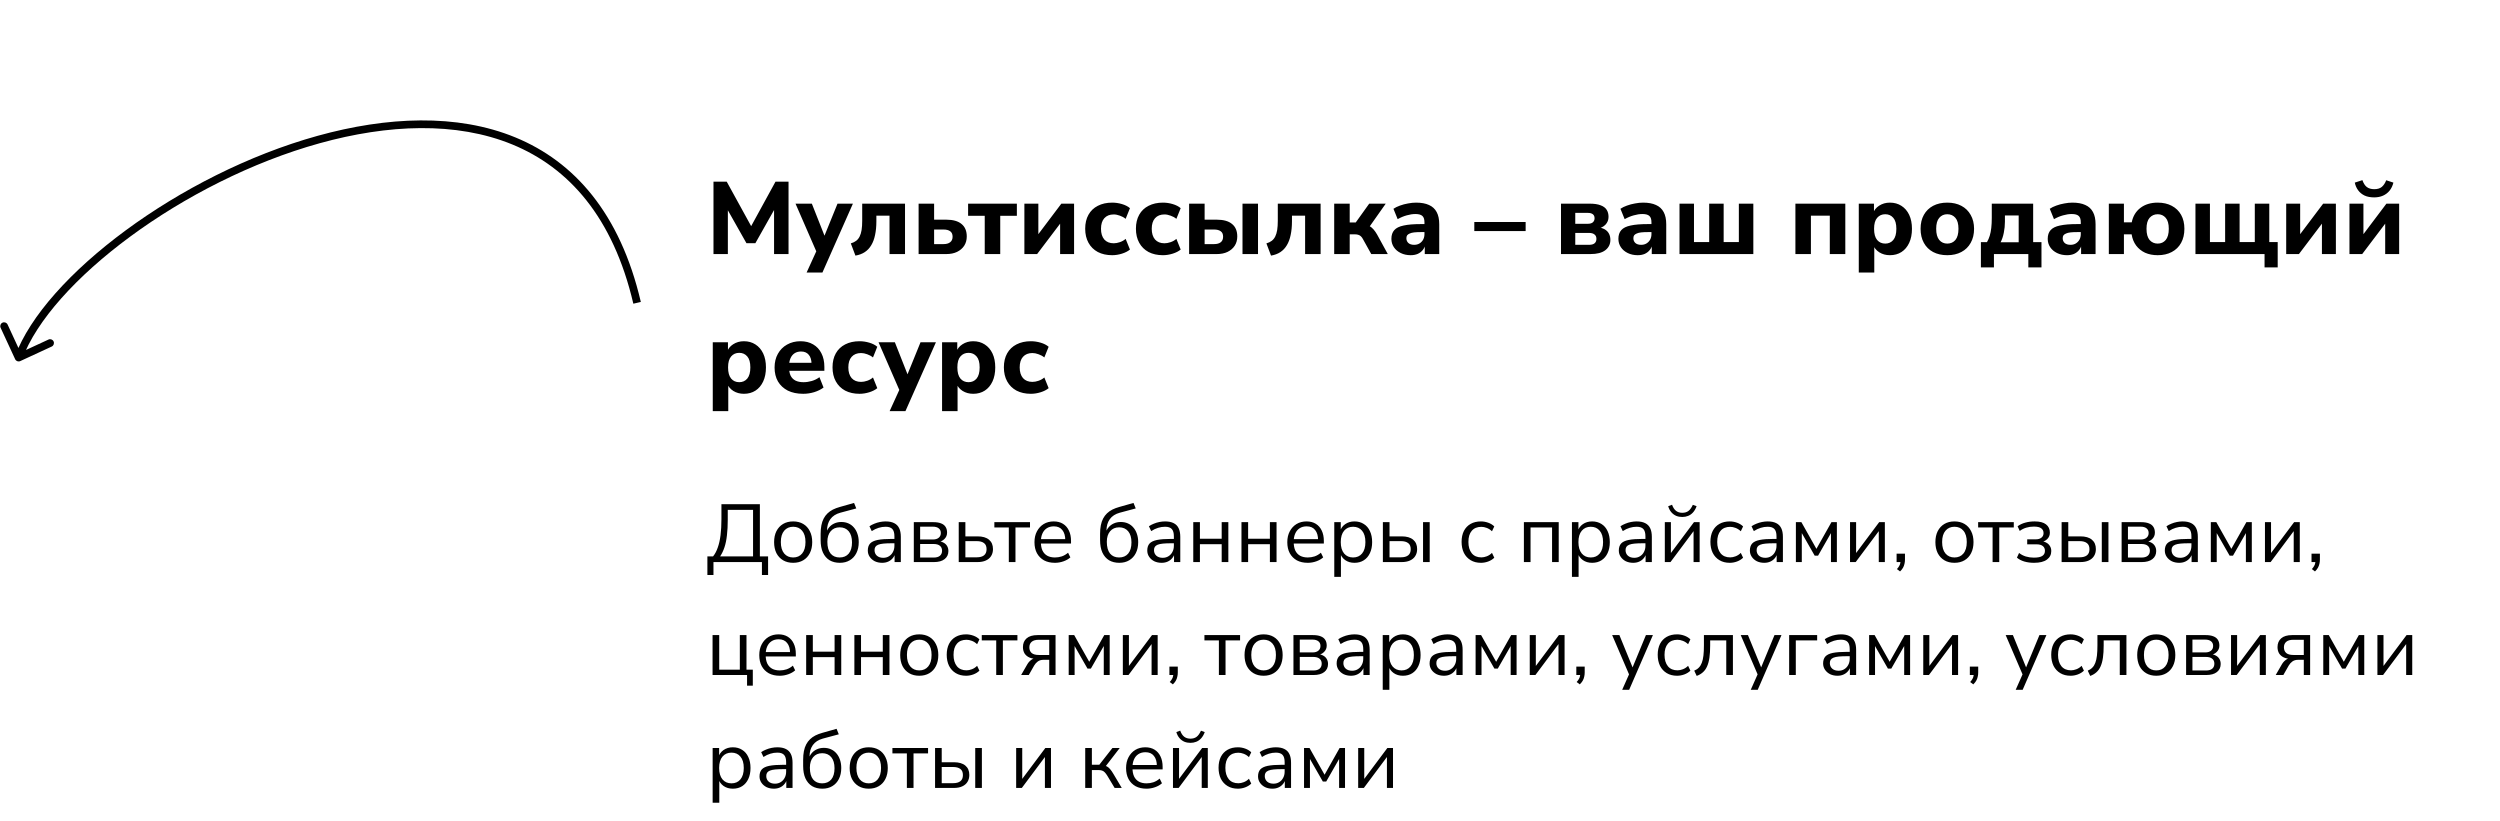 <?xml version="1.0" encoding="UTF-8"?> <svg xmlns="http://www.w3.org/2000/svg" width="487" height="160" viewBox="0 0 487 160" fill="none"><path d="M138.987 49.492V35.392H141.567L146.667 44.672H145.987L151.067 35.392H153.607V49.492H150.787V40.132H151.227L147.147 47.372H145.407L141.307 40.112H141.787V49.492H138.987ZM157.127 53.092L159.287 48.352V49.592L154.967 39.672H158.147L160.927 46.712H160.287L163.147 39.672H166.147L160.207 53.092H157.127ZM166.638 49.792L165.738 47.412C166.151 47.292 166.498 47.126 166.778 46.912C167.058 46.699 167.285 46.419 167.458 46.072C167.631 45.725 167.758 45.306 167.838 44.812C167.918 44.306 167.958 43.706 167.958 43.012V39.672H176.298V49.492H173.278V42.012H170.718V43.112C170.718 44.112 170.631 45.005 170.458 45.792C170.298 46.566 170.051 47.225 169.718 47.772C169.398 48.319 168.978 48.766 168.458 49.112C167.951 49.446 167.345 49.672 166.638 49.792ZM178.945 49.492V39.672H181.965V42.792H184.325C185.645 42.792 186.638 43.072 187.305 43.632C187.985 44.179 188.325 44.992 188.325 46.072C188.325 46.752 188.158 47.352 187.825 47.872C187.492 48.379 187.025 48.779 186.425 49.072C185.838 49.352 185.138 49.492 184.325 49.492H178.945ZM181.965 47.552H183.805C184.352 47.552 184.778 47.432 185.085 47.192C185.405 46.952 185.565 46.592 185.565 46.112C185.565 45.632 185.412 45.279 185.105 45.052C184.798 44.825 184.365 44.712 183.805 44.712H181.965V47.552ZM191.826 49.492V42.032H188.586V39.672H198.086V42.032H194.846V49.492H191.826ZM199.55 49.492V39.672H202.27V46.332H201.73L206.75 39.672H209.23V49.492H206.51V42.832H207.07L202.03 49.492H199.55ZM216.655 49.712C215.588 49.712 214.655 49.505 213.855 49.092C213.068 48.666 212.461 48.066 212.035 47.292C211.608 46.519 211.395 45.605 211.395 44.552C211.395 43.499 211.608 42.592 212.035 41.832C212.461 41.072 213.068 40.492 213.855 40.092C214.655 39.679 215.588 39.472 216.655 39.472C217.295 39.472 217.928 39.566 218.555 39.752C219.195 39.939 219.715 40.206 220.115 40.552L219.275 42.632C218.955 42.365 218.581 42.159 218.155 42.012C217.728 41.852 217.328 41.772 216.955 41.772C216.168 41.772 215.555 42.019 215.115 42.512C214.688 42.992 214.475 43.679 214.475 44.572C214.475 45.452 214.688 46.145 215.115 46.652C215.555 47.145 216.168 47.392 216.955 47.392C217.328 47.392 217.728 47.319 218.155 47.172C218.581 47.026 218.955 46.812 219.275 46.532L220.115 48.612C219.715 48.946 219.195 49.212 218.555 49.412C217.915 49.612 217.281 49.712 216.655 49.712ZM226.538 49.712C225.471 49.712 224.538 49.505 223.738 49.092C222.951 48.666 222.344 48.066 221.918 47.292C221.491 46.519 221.278 45.605 221.278 44.552C221.278 43.499 221.491 42.592 221.918 41.832C222.344 41.072 222.951 40.492 223.738 40.092C224.538 39.679 225.471 39.472 226.538 39.472C227.178 39.472 227.811 39.566 228.438 39.752C229.078 39.939 229.598 40.206 229.998 40.552L229.158 42.632C228.838 42.365 228.464 42.159 228.038 42.012C227.611 41.852 227.211 41.772 226.838 41.772C226.051 41.772 225.438 42.019 224.998 42.512C224.571 42.992 224.358 43.679 224.358 44.572C224.358 45.452 224.571 46.145 224.998 46.652C225.438 47.145 226.051 47.392 226.838 47.392C227.211 47.392 227.611 47.319 228.038 47.172C228.464 47.026 228.838 46.812 229.158 46.532L229.998 48.612C229.598 48.946 229.078 49.212 228.438 49.412C227.798 49.612 227.164 49.712 226.538 49.712ZM231.64 49.492V39.672H234.66V42.792H237.02C238.34 42.792 239.334 43.072 240 43.632C240.68 44.179 241.02 44.992 241.02 46.072C241.02 46.752 240.854 47.352 240.52 47.872C240.187 48.379 239.72 48.779 239.12 49.072C238.534 49.352 237.834 49.492 237.02 49.492H231.64ZM234.66 47.552H236.5C237.06 47.552 237.494 47.432 237.8 47.192C238.107 46.952 238.26 46.592 238.26 46.112C238.26 45.619 238.107 45.266 237.8 45.052C237.494 44.825 237.06 44.712 236.5 44.712H234.66V47.552ZM242.04 49.492V39.672H245.06V49.492H242.04ZM247.595 49.792L246.695 47.412C247.108 47.292 247.455 47.126 247.735 46.912C248.015 46.699 248.242 46.419 248.415 46.072C248.588 45.725 248.715 45.306 248.795 44.812C248.875 44.306 248.915 43.706 248.915 43.012V39.672H257.255V49.492H254.235V42.012H251.675V43.112C251.675 44.112 251.588 45.005 251.415 45.792C251.255 46.566 251.008 47.225 250.675 47.772C250.355 48.319 249.935 48.766 249.415 49.112C248.908 49.446 248.302 49.672 247.595 49.792ZM259.902 49.492V39.672H262.922V43.332H264.102L266.722 39.672H269.942L266.402 44.692L265.802 43.712C266.162 43.752 266.489 43.859 266.782 44.032C267.075 44.206 267.342 44.432 267.582 44.712C267.822 44.992 268.049 45.319 268.262 45.692L270.342 49.492H267.122L265.542 46.652C265.409 46.386 265.269 46.185 265.122 46.052C264.975 45.906 264.809 45.806 264.622 45.752C264.449 45.685 264.242 45.652 264.002 45.652H262.922V49.492H259.902ZM274.804 49.712C274.084 49.712 273.437 49.572 272.864 49.292C272.291 49.012 271.844 48.632 271.524 48.152C271.204 47.672 271.044 47.132 271.044 46.532C271.044 45.812 271.231 45.245 271.604 44.832C271.977 44.406 272.584 44.105 273.424 43.932C274.264 43.745 275.377 43.652 276.764 43.652H277.824V45.212H276.784C276.264 45.212 275.824 45.232 275.464 45.272C275.117 45.312 274.831 45.386 274.604 45.492C274.377 45.586 274.211 45.706 274.104 45.852C274.011 45.999 273.964 46.185 273.964 46.412C273.964 46.785 274.091 47.092 274.344 47.332C274.611 47.572 274.991 47.692 275.484 47.692C275.871 47.692 276.211 47.605 276.504 47.432C276.811 47.245 277.051 46.999 277.224 46.692C277.397 46.372 277.484 46.012 277.484 45.612V43.312C277.484 42.725 277.351 42.312 277.084 42.072C276.817 41.819 276.364 41.692 275.724 41.692C275.191 41.692 274.624 41.779 274.024 41.952C273.437 42.112 272.851 42.359 272.264 42.692L271.444 40.672C271.791 40.432 272.211 40.225 272.704 40.052C273.211 39.865 273.737 39.725 274.284 39.632C274.831 39.526 275.351 39.472 275.844 39.472C276.871 39.472 277.711 39.626 278.364 39.932C279.031 40.225 279.531 40.685 279.864 41.312C280.197 41.925 280.364 42.719 280.364 43.692V49.492H277.544V47.512H277.684C277.604 47.965 277.431 48.359 277.164 48.692C276.911 49.012 276.584 49.266 276.184 49.452C275.784 49.626 275.324 49.712 274.804 49.712ZM287.195 45.012V43.252H297.195V45.012H287.195ZM304.082 49.492V39.672H309.662C310.555 39.672 311.268 39.779 311.802 39.992C312.348 40.192 312.742 40.486 312.982 40.872C313.222 41.245 313.342 41.706 313.342 42.252C313.342 42.852 313.135 43.365 312.722 43.792C312.308 44.206 311.762 44.465 311.082 44.572V44.272C311.682 44.312 312.175 44.439 312.562 44.652C312.948 44.865 313.235 45.152 313.422 45.512C313.608 45.859 313.702 46.266 313.702 46.732C313.702 47.572 313.368 48.245 312.702 48.752C312.048 49.245 311.088 49.492 309.822 49.492H304.082ZM306.862 47.692H309.522C310.002 47.692 310.362 47.599 310.602 47.412C310.855 47.212 310.982 46.919 310.982 46.532C310.982 46.145 310.855 45.859 310.602 45.672C310.362 45.472 310.002 45.372 309.522 45.372H306.862V47.692ZM306.862 43.592H309.342C309.742 43.592 310.055 43.499 310.282 43.312C310.508 43.112 310.622 42.846 310.622 42.512C310.622 42.166 310.508 41.906 310.282 41.732C310.055 41.559 309.742 41.472 309.342 41.472H306.862V43.592ZM319.023 49.712C318.303 49.712 317.656 49.572 317.083 49.292C316.509 49.012 316.063 48.632 315.743 48.152C315.423 47.672 315.263 47.132 315.263 46.532C315.263 45.812 315.449 45.245 315.823 44.832C316.196 44.406 316.803 44.105 317.643 43.932C318.483 43.745 319.596 43.652 320.983 43.652H322.043V45.212H321.003C320.483 45.212 320.043 45.232 319.683 45.272C319.336 45.312 319.049 45.386 318.823 45.492C318.596 45.586 318.429 45.706 318.323 45.852C318.229 45.999 318.183 46.185 318.183 46.412C318.183 46.785 318.309 47.092 318.563 47.332C318.829 47.572 319.209 47.692 319.703 47.692C320.089 47.692 320.429 47.605 320.723 47.432C321.029 47.245 321.269 46.999 321.443 46.692C321.616 46.372 321.703 46.012 321.703 45.612V43.312C321.703 42.725 321.569 42.312 321.303 42.072C321.036 41.819 320.583 41.692 319.943 41.692C319.409 41.692 318.843 41.779 318.243 41.952C317.656 42.112 317.069 42.359 316.483 42.692L315.663 40.672C316.009 40.432 316.429 40.225 316.923 40.052C317.429 39.865 317.956 39.725 318.503 39.632C319.049 39.526 319.569 39.472 320.063 39.472C321.089 39.472 321.929 39.626 322.583 39.932C323.249 40.225 323.749 40.685 324.083 41.312C324.416 41.925 324.583 42.719 324.583 43.692V49.492H321.763V47.512H321.903C321.823 47.965 321.649 48.359 321.383 48.692C321.129 49.012 320.803 49.266 320.403 49.452C320.003 49.626 319.543 49.712 319.023 49.712ZM327.168 49.492V39.672H329.988V47.152H332.948V39.672H335.768V47.152H338.728V39.672H341.548V49.492H327.168ZM349.746 49.492V39.672H359.466V49.492H356.446V42.012H352.766V49.492H349.746ZM362.09 53.092V39.672H365.05V41.612H364.85C365.05 40.972 365.45 40.459 366.05 40.072C366.663 39.672 367.363 39.472 368.15 39.472C369.003 39.472 369.75 39.679 370.39 40.092C371.043 40.505 371.55 41.092 371.91 41.852C372.27 42.612 372.45 43.519 372.45 44.572C372.45 45.626 372.27 46.539 371.91 47.312C371.55 48.086 371.05 48.679 370.41 49.092C369.77 49.505 369.016 49.712 368.15 49.712C367.376 49.712 366.69 49.526 366.09 49.152C365.49 48.766 365.083 48.266 364.87 47.652H365.11V53.092H362.09ZM367.25 47.452C367.89 47.452 368.41 47.219 368.81 46.752C369.21 46.272 369.41 45.545 369.41 44.572C369.41 43.599 369.21 42.886 368.81 42.432C368.41 41.965 367.89 41.732 367.25 41.732C366.596 41.732 366.07 41.965 365.67 42.432C365.27 42.886 365.07 43.599 365.07 44.572C365.07 45.545 365.27 46.272 365.67 46.752C366.07 47.219 366.596 47.452 367.25 47.452ZM379.329 49.712C378.276 49.712 377.356 49.505 376.569 49.092C375.796 48.679 375.196 48.086 374.769 47.312C374.342 46.539 374.129 45.626 374.129 44.572C374.129 43.519 374.342 42.612 374.769 41.852C375.196 41.092 375.796 40.505 376.569 40.092C377.356 39.679 378.276 39.472 379.329 39.472C380.382 39.472 381.296 39.679 382.069 40.092C382.856 40.505 383.462 41.099 383.889 41.872C384.329 42.632 384.549 43.532 384.549 44.572C384.549 45.626 384.329 46.539 383.889 47.312C383.462 48.086 382.856 48.679 382.069 49.092C381.296 49.505 380.382 49.712 379.329 49.712ZM379.329 47.452C379.982 47.452 380.509 47.219 380.909 46.752C381.309 46.272 381.509 45.545 381.509 44.572C381.509 43.599 381.309 42.886 380.909 42.432C380.509 41.965 379.982 41.732 379.329 41.732C378.689 41.732 378.169 41.965 377.769 42.432C377.369 42.886 377.169 43.599 377.169 44.572C377.169 45.545 377.369 46.272 377.769 46.752C378.169 47.219 378.689 47.452 379.329 47.452ZM385.879 52.092V47.172H387.059C387.286 46.785 387.466 46.372 387.599 45.932C387.733 45.492 387.833 44.986 387.899 44.412C387.966 43.839 387.999 43.172 387.999 42.412V39.672H396.059V47.172H397.679V52.092H395.119V49.492H388.419V52.092H385.879ZM389.719 47.192H393.239V41.972H390.559V43.172C390.559 43.906 390.486 44.632 390.339 45.352C390.193 46.072 389.986 46.685 389.719 47.192ZM402.656 49.712C401.936 49.712 401.289 49.572 400.716 49.292C400.142 49.012 399.696 48.632 399.376 48.152C399.056 47.672 398.896 47.132 398.896 46.532C398.896 45.812 399.082 45.245 399.456 44.832C399.829 44.406 400.436 44.105 401.276 43.932C402.116 43.745 403.229 43.652 404.616 43.652H405.676V45.212H404.636C404.116 45.212 403.676 45.232 403.316 45.272C402.969 45.312 402.682 45.386 402.456 45.492C402.229 45.586 402.062 45.706 401.956 45.852C401.862 45.999 401.816 46.185 401.816 46.412C401.816 46.785 401.942 47.092 402.196 47.332C402.462 47.572 402.842 47.692 403.336 47.692C403.722 47.692 404.062 47.605 404.356 47.432C404.662 47.245 404.902 46.999 405.076 46.692C405.249 46.372 405.336 46.012 405.336 45.612V43.312C405.336 42.725 405.202 42.312 404.936 42.072C404.669 41.819 404.216 41.692 403.576 41.692C403.042 41.692 402.476 41.779 401.876 41.952C401.289 42.112 400.702 42.359 400.116 42.692L399.296 40.672C399.642 40.432 400.062 40.225 400.556 40.052C401.062 39.865 401.589 39.725 402.136 39.632C402.682 39.526 403.202 39.472 403.696 39.472C404.722 39.472 405.562 39.626 406.216 39.932C406.882 40.225 407.382 40.685 407.716 41.312C408.049 41.925 408.216 42.719 408.216 43.692V49.492H405.396V47.512H405.536C405.456 47.965 405.282 48.359 405.016 48.692C404.762 49.012 404.436 49.266 404.036 49.452C403.636 49.626 403.176 49.712 402.656 49.712ZM420.32 49.712C419.4 49.712 418.58 49.552 417.86 49.232C417.154 48.899 416.574 48.432 416.12 47.832C415.667 47.219 415.374 46.492 415.24 45.652H413.74V49.492H410.8V39.672H413.74V43.312H415.26C415.5 42.112 416.067 41.172 416.96 40.492C417.854 39.812 418.974 39.472 420.32 39.472C421.374 39.472 422.287 39.679 423.06 40.092C423.847 40.505 424.454 41.092 424.88 41.852C425.307 42.612 425.52 43.519 425.52 44.572C425.52 45.626 425.307 46.539 424.88 47.312C424.454 48.086 423.847 48.679 423.06 49.092C422.287 49.505 421.374 49.712 420.32 49.712ZM420.32 47.452C420.96 47.452 421.48 47.219 421.88 46.752C422.28 46.272 422.48 45.545 422.48 44.572C422.48 43.599 422.28 42.886 421.88 42.432C421.48 41.965 420.96 41.732 420.32 41.732C419.68 41.732 419.154 41.965 418.74 42.432C418.34 42.886 418.14 43.599 418.14 44.572C418.14 45.545 418.34 46.272 418.74 46.752C419.154 47.219 419.68 47.452 420.32 47.452ZM441.135 52.092V49.492H427.675V39.672H430.495V47.152H433.455V39.672H436.275V47.152H439.235V39.672H442.055V47.152H443.695V52.092H441.135ZM445.351 49.492V39.672H448.071V46.332H447.531L452.551 39.672H455.031V49.492H452.311V42.832H452.871L447.831 49.492H445.351ZM457.675 49.492V39.672H460.395V46.332H459.855L464.875 39.672H467.355V49.492H464.635V42.832H465.195L460.155 49.492H457.675ZM462.495 38.452C461.762 38.452 461.135 38.332 460.615 38.092C460.095 37.839 459.675 37.492 459.355 37.052C459.035 36.612 458.822 36.119 458.715 35.572L460.195 35.092C460.409 35.706 460.695 36.152 461.055 36.432C461.429 36.712 461.915 36.852 462.515 36.852C463.129 36.852 463.615 36.706 463.975 36.412C464.335 36.105 464.622 35.672 464.835 35.112L466.235 35.572C466.089 36.172 465.842 36.692 465.495 37.132C465.149 37.559 464.722 37.886 464.215 38.112C463.709 38.339 463.135 38.452 462.495 38.452ZM138.847 80.092V66.672H141.807V68.612H141.607C141.807 67.972 142.207 67.459 142.807 67.072C143.421 66.672 144.121 66.472 144.907 66.472C145.761 66.472 146.507 66.679 147.147 67.092C147.801 67.505 148.307 68.092 148.667 68.852C149.027 69.612 149.207 70.519 149.207 71.572C149.207 72.626 149.027 73.539 148.667 74.312C148.307 75.085 147.807 75.679 147.167 76.092C146.527 76.505 145.774 76.712 144.907 76.712C144.134 76.712 143.447 76.525 142.847 76.152C142.247 75.766 141.841 75.266 141.627 74.652H141.867V80.092H138.847ZM144.007 74.452C144.647 74.452 145.167 74.219 145.567 73.752C145.967 73.272 146.167 72.546 146.167 71.572C146.167 70.599 145.967 69.885 145.567 69.432C145.167 68.966 144.647 68.732 144.007 68.732C143.354 68.732 142.827 68.966 142.427 69.432C142.027 69.885 141.827 70.599 141.827 71.572C141.827 72.546 142.027 73.272 142.427 73.752C142.827 74.219 143.354 74.452 144.007 74.452ZM156.467 76.712C155.307 76.712 154.307 76.505 153.467 76.092C152.64 75.665 152 75.072 151.547 74.312C151.107 73.539 150.887 72.632 150.887 71.592C150.887 70.579 151.1 69.692 151.527 68.932C151.954 68.159 152.547 67.559 153.307 67.132C154.08 66.692 154.954 66.472 155.927 66.472C156.887 66.472 157.714 66.679 158.407 67.092C159.1 67.492 159.634 68.066 160.007 68.812C160.394 69.559 160.587 70.445 160.587 71.472V72.232H153.367V70.672H158.407L158.087 70.952C158.087 70.139 157.907 69.525 157.547 69.112C157.2 68.686 156.7 68.472 156.047 68.472C155.554 68.472 155.134 68.585 154.787 68.812C154.44 69.039 154.174 69.365 153.987 69.792C153.8 70.219 153.707 70.732 153.707 71.332V71.492C153.707 72.172 153.807 72.732 154.007 73.172C154.22 73.599 154.534 73.919 154.947 74.132C155.374 74.346 155.9 74.452 156.527 74.452C157.06 74.452 157.6 74.372 158.147 74.212C158.694 74.052 159.187 73.805 159.627 73.472L160.427 75.492C159.934 75.865 159.327 76.165 158.607 76.392C157.9 76.606 157.187 76.712 156.467 76.712ZM167.436 76.712C166.369 76.712 165.436 76.505 164.636 76.092C163.849 75.665 163.243 75.066 162.816 74.292C162.389 73.519 162.176 72.606 162.176 71.552C162.176 70.499 162.389 69.592 162.816 68.832C163.243 68.072 163.849 67.492 164.636 67.092C165.436 66.679 166.369 66.472 167.436 66.472C168.076 66.472 168.709 66.566 169.336 66.752C169.976 66.939 170.496 67.206 170.896 67.552L170.056 69.632C169.736 69.365 169.363 69.159 168.936 69.012C168.509 68.852 168.109 68.772 167.736 68.772C166.949 68.772 166.336 69.019 165.896 69.512C165.469 69.992 165.256 70.679 165.256 71.572C165.256 72.452 165.469 73.145 165.896 73.652C166.336 74.145 166.949 74.392 167.736 74.392C168.109 74.392 168.509 74.319 168.936 74.172C169.363 74.025 169.736 73.812 170.056 73.532L170.896 75.612C170.496 75.945 169.976 76.212 169.336 76.412C168.696 76.612 168.063 76.712 167.436 76.712ZM173.299 80.092L175.459 75.352V76.592L171.139 66.672H174.319L177.099 73.712H176.459L179.319 66.672H182.319L176.379 80.092H173.299ZM183.515 80.092V66.672H186.475V68.612H186.275C186.475 67.972 186.875 67.459 187.475 67.072C188.089 66.672 188.789 66.472 189.575 66.472C190.429 66.472 191.175 66.679 191.815 67.092C192.469 67.505 192.975 68.092 193.335 68.852C193.695 69.612 193.875 70.519 193.875 71.572C193.875 72.626 193.695 73.539 193.335 74.312C192.975 75.085 192.475 75.679 191.835 76.092C191.195 76.505 190.442 76.712 189.575 76.712C188.802 76.712 188.115 76.525 187.515 76.152C186.915 75.766 186.509 75.266 186.295 74.652H186.535V80.092H183.515ZM188.675 74.452C189.315 74.452 189.835 74.219 190.235 73.752C190.635 73.272 190.835 72.546 190.835 71.572C190.835 70.599 190.635 69.885 190.235 69.432C189.835 68.966 189.315 68.732 188.675 68.732C188.022 68.732 187.495 68.966 187.095 69.432C186.695 69.885 186.495 70.599 186.495 71.572C186.495 72.546 186.695 73.272 187.095 73.752C187.495 74.219 188.022 74.452 188.675 74.452ZM200.815 76.712C199.748 76.712 198.815 76.505 198.015 76.092C197.228 75.665 196.622 75.066 196.195 74.292C195.768 73.519 195.555 72.606 195.555 71.552C195.555 70.499 195.768 69.592 196.195 68.832C196.622 68.072 197.228 67.492 198.015 67.092C198.815 66.679 199.748 66.472 200.815 66.472C201.455 66.472 202.088 66.566 202.715 66.752C203.355 66.939 203.875 67.206 204.275 67.552L203.435 69.632C203.115 69.365 202.742 69.159 202.315 69.012C201.888 68.852 201.488 68.772 201.115 68.772C200.328 68.772 199.715 69.019 199.275 69.512C198.848 69.992 198.635 70.679 198.635 71.572C198.635 72.452 198.848 73.145 199.275 73.652C199.715 74.145 200.328 74.392 201.115 74.392C201.488 74.392 201.888 74.319 202.315 74.172C202.742 74.025 203.115 73.812 203.435 73.532L204.275 75.612C203.875 75.945 203.355 76.212 202.715 76.412C202.075 76.612 201.442 76.712 200.815 76.712Z" fill="black"></path><path d="M137.799 112.004V108.388H138.903C139.277 107.93 139.581 107.359 139.815 106.676C140.061 105.994 140.242 105.194 140.359 104.276C140.477 103.348 140.535 102.298 140.535 101.124V98.212H148.023V108.388H149.623V112.004H148.423V109.492H138.983V112.004H137.799ZM140.279 108.388H146.695V99.316H141.767V101.22C141.767 102.362 141.714 103.38 141.607 104.276C141.511 105.162 141.351 105.94 141.127 106.612C140.903 107.284 140.621 107.876 140.279 108.388ZM154.508 109.636C153.751 109.636 153.095 109.471 152.54 109.14C151.986 108.81 151.554 108.346 151.244 107.748C150.946 107.14 150.796 106.426 150.796 105.604C150.796 104.783 150.946 104.074 151.244 103.476C151.554 102.868 151.986 102.399 152.54 102.068C153.095 101.738 153.751 101.572 154.508 101.572C155.266 101.572 155.922 101.738 156.476 102.068C157.031 102.399 157.458 102.868 157.756 103.476C158.066 104.074 158.22 104.783 158.22 105.604C158.22 106.426 158.066 107.14 157.756 107.748C157.458 108.346 157.031 108.81 156.476 109.14C155.922 109.471 155.266 109.636 154.508 109.636ZM154.508 108.596C155.244 108.596 155.826 108.34 156.252 107.828C156.69 107.306 156.908 106.559 156.908 105.588C156.908 104.628 156.69 103.892 156.252 103.38C155.826 102.868 155.244 102.612 154.508 102.612C153.783 102.612 153.202 102.868 152.764 103.38C152.327 103.892 152.108 104.628 152.108 105.588C152.108 106.559 152.327 107.306 152.764 107.828C153.202 108.34 153.783 108.596 154.508 108.596ZM163.603 109.636C162.835 109.636 162.168 109.471 161.603 109.14C161.048 108.799 160.616 108.298 160.307 107.636C160.008 106.975 159.859 106.164 159.859 105.204V104.004C159.859 103.386 159.907 102.831 160.003 102.34C160.099 101.839 160.248 101.396 160.451 101.012C160.654 100.628 160.904 100.292 161.203 100.004C161.502 99.716 161.848 99.471 162.243 99.268C162.648 99.066 163.102 98.895 163.603 98.756L166.371 97.972L166.803 99.044L163.699 99.876C162.835 100.111 162.184 100.532 161.747 101.14C161.32 101.738 161.107 102.474 161.107 103.348V103.972H160.883C161.011 103.503 161.214 103.098 161.491 102.756C161.768 102.415 162.11 102.154 162.515 101.972C162.931 101.78 163.39 101.684 163.891 101.684C164.403 101.684 164.862 101.775 165.267 101.956C165.683 102.138 166.04 102.404 166.339 102.756C166.638 103.098 166.867 103.508 167.027 103.988C167.198 104.468 167.283 105.012 167.283 105.62C167.283 106.431 167.128 107.14 166.819 107.748C166.52 108.346 166.094 108.81 165.539 109.14C164.995 109.471 164.35 109.636 163.603 109.636ZM163.555 108.596C164.312 108.596 164.904 108.346 165.331 107.844C165.758 107.332 165.971 106.602 165.971 105.652C165.971 104.724 165.758 104.004 165.331 103.492C164.904 102.98 164.318 102.724 163.571 102.724C162.824 102.724 162.238 102.98 161.811 103.492C161.384 103.994 161.171 104.676 161.171 105.54C161.171 106.543 161.379 107.306 161.795 107.828C162.222 108.34 162.808 108.596 163.555 108.596ZM171.849 109.636C171.316 109.636 170.836 109.535 170.409 109.332C169.993 109.119 169.663 108.831 169.417 108.468C169.172 108.106 169.049 107.7 169.049 107.252C169.049 106.676 169.193 106.223 169.481 105.892C169.78 105.562 170.265 105.327 170.937 105.188C171.62 105.05 172.548 104.98 173.721 104.98H174.441V105.828H173.737C173.087 105.828 172.543 105.85 172.105 105.892C171.668 105.935 171.321 106.01 171.065 106.116C170.809 106.223 170.628 106.362 170.521 106.532C170.415 106.703 170.361 106.916 170.361 107.172C170.361 107.61 170.511 107.967 170.809 108.244C171.119 108.522 171.535 108.66 172.057 108.66C172.484 108.66 172.857 108.559 173.177 108.356C173.508 108.154 173.764 107.876 173.945 107.524C174.137 107.172 174.233 106.767 174.233 106.308V104.484C174.233 103.823 174.1 103.348 173.833 103.06C173.567 102.762 173.129 102.612 172.521 102.612C172.052 102.612 171.599 102.682 171.161 102.82C170.724 102.948 170.276 103.162 169.817 103.46L169.369 102.516C169.647 102.324 169.961 102.159 170.313 102.02C170.665 101.871 171.033 101.759 171.417 101.684C171.801 101.61 172.169 101.572 172.521 101.572C173.193 101.572 173.748 101.684 174.185 101.908C174.623 102.122 174.948 102.452 175.161 102.9C175.375 103.338 175.481 103.903 175.481 104.596V109.492H174.265V107.684H174.409C174.324 108.09 174.159 108.436 173.913 108.724C173.679 109.012 173.385 109.236 173.033 109.396C172.681 109.556 172.287 109.636 171.849 109.636ZM178.01 109.492V101.716H181.802C182.421 101.716 182.928 101.796 183.322 101.956C183.717 102.106 184.01 102.335 184.202 102.644C184.394 102.943 184.49 103.316 184.49 103.764C184.49 104.255 184.314 104.671 183.962 105.012C183.621 105.354 183.173 105.556 182.618 105.62V105.412C183.056 105.423 183.434 105.514 183.754 105.684C184.074 105.844 184.32 106.068 184.49 106.356C184.661 106.644 184.746 106.975 184.746 107.348C184.746 108.01 184.501 108.532 184.01 108.916C183.52 109.3 182.826 109.492 181.93 109.492H178.01ZM179.242 108.612H181.882C182.405 108.612 182.805 108.5 183.082 108.276C183.37 108.042 183.514 107.711 183.514 107.284C183.514 106.858 183.37 106.532 183.082 106.308C182.805 106.084 182.405 105.972 181.882 105.972H179.242V108.612ZM179.242 105.092H181.738C182.218 105.092 182.592 104.98 182.858 104.756C183.136 104.532 183.274 104.223 183.274 103.828C183.274 103.434 183.136 103.13 182.858 102.916C182.592 102.703 182.218 102.596 181.738 102.596H179.242V105.092ZM186.76 109.492V101.716H188.056V104.484H190.408C191.4 104.484 192.152 104.703 192.664 105.14C193.176 105.567 193.432 106.175 193.432 106.964C193.432 107.487 193.31 107.94 193.064 108.324C192.83 108.698 192.488 108.986 192.04 109.188C191.603 109.391 191.059 109.492 190.408 109.492H186.76ZM188.056 108.564H190.28C190.888 108.564 191.358 108.436 191.688 108.18C192.019 107.914 192.184 107.514 192.184 106.98C192.184 106.436 192.019 106.042 191.688 105.796C191.358 105.54 190.888 105.412 190.28 105.412H188.056V108.564ZM196.517 109.492V102.756H193.701V101.716H200.645V102.756H197.813V109.492H196.517ZM205.499 109.636C204.678 109.636 203.969 109.476 203.371 109.156C202.785 108.826 202.326 108.362 201.995 107.764C201.675 107.167 201.515 106.452 201.515 105.62C201.515 104.81 201.675 104.106 201.995 103.508C202.315 102.9 202.753 102.426 203.307 102.084C203.873 101.743 204.523 101.572 205.259 101.572C205.963 101.572 206.566 101.727 207.067 102.036C207.569 102.346 207.953 102.783 208.219 103.348C208.497 103.914 208.635 104.591 208.635 105.38V105.876H202.507V105.028H207.771L207.515 105.236C207.515 104.383 207.323 103.722 206.939 103.252C206.566 102.772 206.017 102.532 205.291 102.532C204.747 102.532 204.283 102.66 203.899 102.916C203.526 103.162 203.243 103.508 203.051 103.956C202.859 104.394 202.763 104.906 202.763 105.492V105.588C202.763 106.239 202.865 106.788 203.067 107.236C203.281 107.684 203.595 108.026 204.011 108.26C204.427 108.484 204.923 108.596 205.499 108.596C205.958 108.596 206.401 108.527 206.827 108.388C207.265 108.239 207.675 107.999 208.059 107.668L208.507 108.58C208.155 108.9 207.707 109.156 207.163 109.348C206.619 109.54 206.065 109.636 205.499 109.636ZM218.04 109.636C217.272 109.636 216.606 109.471 216.04 109.14C215.486 108.799 215.054 108.298 214.744 107.636C214.446 106.975 214.296 106.164 214.296 105.204V104.004C214.296 103.386 214.344 102.831 214.44 102.34C214.536 101.839 214.686 101.396 214.888 101.012C215.091 100.628 215.342 100.292 215.64 100.004C215.939 99.716 216.286 99.471 216.68 99.268C217.086 99.066 217.539 98.895 218.04 98.756L220.808 97.972L221.24 99.044L218.136 99.876C217.272 100.111 216.622 100.532 216.184 101.14C215.758 101.738 215.544 102.474 215.544 103.348V103.972H215.32C215.448 103.503 215.651 103.098 215.928 102.756C216.206 102.415 216.547 102.154 216.952 101.972C217.368 101.78 217.827 101.684 218.328 101.684C218.84 101.684 219.299 101.775 219.704 101.956C220.12 102.138 220.478 102.404 220.776 102.756C221.075 103.098 221.304 103.508 221.464 103.988C221.635 104.468 221.72 105.012 221.72 105.62C221.72 106.431 221.566 107.14 221.256 107.748C220.958 108.346 220.531 108.81 219.976 109.14C219.432 109.471 218.787 109.636 218.04 109.636ZM217.992 108.596C218.75 108.596 219.342 108.346 219.768 107.844C220.195 107.332 220.408 106.602 220.408 105.652C220.408 104.724 220.195 104.004 219.768 103.492C219.342 102.98 218.755 102.724 218.008 102.724C217.262 102.724 216.675 102.98 216.248 103.492C215.822 103.994 215.608 104.676 215.608 105.54C215.608 106.543 215.816 107.306 216.232 107.828C216.659 108.34 217.246 108.596 217.992 108.596ZM226.287 109.636C225.754 109.636 225.274 109.535 224.847 109.332C224.431 109.119 224.1 108.831 223.855 108.468C223.61 108.106 223.487 107.7 223.487 107.252C223.487 106.676 223.631 106.223 223.919 105.892C224.218 105.562 224.703 105.327 225.375 105.188C226.058 105.05 226.986 104.98 228.159 104.98H228.879V105.828H228.175C227.524 105.828 226.98 105.85 226.543 105.892C226.106 105.935 225.759 106.01 225.503 106.116C225.247 106.223 225.066 106.362 224.959 106.532C224.852 106.703 224.799 106.916 224.799 107.172C224.799 107.61 224.948 107.967 225.247 108.244C225.556 108.522 225.972 108.66 226.495 108.66C226.922 108.66 227.295 108.559 227.615 108.356C227.946 108.154 228.202 107.876 228.383 107.524C228.575 107.172 228.671 106.767 228.671 106.308V104.484C228.671 103.823 228.538 103.348 228.271 103.06C228.004 102.762 227.567 102.612 226.959 102.612C226.49 102.612 226.036 102.682 225.599 102.82C225.162 102.948 224.714 103.162 224.255 103.46L223.807 102.516C224.084 102.324 224.399 102.159 224.751 102.02C225.103 101.871 225.471 101.759 225.855 101.684C226.239 101.61 226.607 101.572 226.959 101.572C227.631 101.572 228.186 101.684 228.623 101.908C229.06 102.122 229.386 102.452 229.599 102.9C229.812 103.338 229.919 103.903 229.919 104.596V109.492H228.703V107.684H228.847C228.762 108.09 228.596 108.436 228.351 108.724C228.116 109.012 227.823 109.236 227.471 109.396C227.119 109.556 226.724 109.636 226.287 109.636ZM232.448 109.492V101.716H233.744V104.948H237.984V101.716H239.28V109.492H237.984V106.004H233.744V109.492H232.448ZM241.839 109.492V101.716H243.135V104.948H247.375V101.716H248.671V109.492H247.375V106.004H243.135V109.492H241.839ZM254.749 109.636C253.928 109.636 253.219 109.476 252.621 109.156C252.035 108.826 251.576 108.362 251.245 107.764C250.925 107.167 250.765 106.452 250.765 105.62C250.765 104.81 250.925 104.106 251.245 103.508C251.565 102.9 252.003 102.426 252.557 102.084C253.123 101.743 253.773 101.572 254.509 101.572C255.213 101.572 255.816 101.727 256.317 102.036C256.819 102.346 257.203 102.783 257.469 103.348C257.747 103.914 257.885 104.591 257.885 105.38V105.876H251.757V105.028H257.021L256.765 105.236C256.765 104.383 256.573 103.722 256.189 103.252C255.816 102.772 255.267 102.532 254.541 102.532C253.997 102.532 253.533 102.66 253.149 102.916C252.776 103.162 252.493 103.508 252.301 103.956C252.109 104.394 252.013 104.906 252.013 105.492V105.588C252.013 106.239 252.115 106.788 252.317 107.236C252.531 107.684 252.845 108.026 253.261 108.26C253.677 108.484 254.173 108.596 254.749 108.596C255.208 108.596 255.651 108.527 256.077 108.388C256.515 108.239 256.925 107.999 257.309 107.668L257.757 108.58C257.405 108.9 256.957 109.156 256.413 109.348C255.869 109.54 255.315 109.636 254.749 109.636ZM259.917 112.372V101.716H261.181V103.556H261.021C261.192 102.948 261.528 102.468 262.029 102.116C262.541 101.754 263.149 101.572 263.853 101.572C264.546 101.572 265.149 101.738 265.661 102.068C266.184 102.388 266.584 102.852 266.861 103.46C267.149 104.058 267.293 104.772 267.293 105.604C267.293 106.426 267.149 107.14 266.861 107.748C266.584 108.346 266.189 108.81 265.677 109.14C265.165 109.471 264.557 109.636 263.853 109.636C263.149 109.636 262.546 109.46 262.045 109.108C261.544 108.746 261.202 108.266 261.021 107.668H261.213V112.372H259.917ZM263.581 108.596C264.317 108.596 264.898 108.34 265.325 107.828C265.762 107.306 265.981 106.564 265.981 105.604C265.981 104.634 265.762 103.892 265.325 103.38C264.898 102.868 264.317 102.612 263.581 102.612C262.856 102.612 262.274 102.868 261.837 103.38C261.4 103.892 261.181 104.634 261.181 105.604C261.181 106.564 261.4 107.306 261.837 107.828C262.274 108.34 262.856 108.596 263.581 108.596ZM269.385 109.492V101.716H270.681V104.484H273.033C274.025 104.484 274.777 104.703 275.289 105.14C275.801 105.567 276.057 106.175 276.057 106.964C276.057 107.487 275.935 107.94 275.689 108.324C275.455 108.698 275.113 108.986 274.665 109.188C274.228 109.391 273.684 109.492 273.033 109.492H269.385ZM270.681 108.564H272.905C273.513 108.564 273.983 108.436 274.313 108.18C274.644 107.924 274.809 107.524 274.809 106.98C274.809 106.436 274.644 106.042 274.313 105.796C273.983 105.54 273.513 105.412 272.905 105.412H270.681V108.564ZM277.209 109.492V101.716H278.505V109.492H277.209ZM288.494 109.636C287.716 109.636 287.044 109.466 286.478 109.124C285.913 108.783 285.476 108.308 285.166 107.7C284.868 107.082 284.718 106.367 284.718 105.556C284.718 104.735 284.868 104.026 285.166 103.428C285.476 102.831 285.913 102.372 286.478 102.052C287.044 101.732 287.716 101.572 288.494 101.572C288.974 101.572 289.449 101.658 289.918 101.828C290.388 101.999 290.777 102.239 291.086 102.548L290.638 103.492C290.329 103.194 289.988 102.975 289.614 102.836C289.252 102.698 288.905 102.628 288.574 102.628C287.764 102.628 287.14 102.884 286.702 103.396C286.265 103.898 286.046 104.623 286.046 105.572C286.046 106.5 286.265 107.236 286.702 107.78C287.14 108.314 287.764 108.58 288.574 108.58C288.905 108.58 289.252 108.511 289.614 108.372C289.988 108.234 290.329 108.01 290.638 107.7L291.086 108.644C290.777 108.954 290.382 109.199 289.902 109.38C289.433 109.551 288.964 109.636 288.494 109.636ZM296.854 109.492V101.716H303.638V109.492H302.342V102.756H298.15V109.492H296.854ZM306.214 112.372V101.716H307.478V103.556H307.318C307.489 102.948 307.825 102.468 308.326 102.116C308.838 101.754 309.446 101.572 310.15 101.572C310.843 101.572 311.446 101.738 311.958 102.068C312.481 102.388 312.881 102.852 313.158 103.46C313.446 104.058 313.59 104.772 313.59 105.604C313.59 106.426 313.446 107.14 313.158 107.748C312.881 108.346 312.486 108.81 311.974 109.14C311.462 109.471 310.854 109.636 310.15 109.636C309.446 109.636 308.843 109.46 308.342 109.108C307.841 108.746 307.499 108.266 307.318 107.668H307.51V112.372H306.214ZM309.878 108.596C310.614 108.596 311.195 108.34 311.622 107.828C312.059 107.306 312.278 106.564 312.278 105.604C312.278 104.634 312.059 103.892 311.622 103.38C311.195 102.868 310.614 102.612 309.878 102.612C309.153 102.612 308.571 102.868 308.134 103.38C307.697 103.892 307.478 104.634 307.478 105.604C307.478 106.564 307.697 107.306 308.134 107.828C308.571 108.34 309.153 108.596 309.878 108.596ZM318.146 109.636C317.613 109.636 317.133 109.535 316.706 109.332C316.29 109.119 315.96 108.831 315.714 108.468C315.469 108.106 315.346 107.7 315.346 107.252C315.346 106.676 315.49 106.223 315.778 105.892C316.077 105.562 316.562 105.327 317.234 105.188C317.917 105.05 318.845 104.98 320.018 104.98H320.738V105.828H320.034C319.384 105.828 318.84 105.85 318.402 105.892C317.965 105.935 317.618 106.01 317.362 106.116C317.106 106.223 316.925 106.362 316.818 106.532C316.712 106.703 316.658 106.916 316.658 107.172C316.658 107.61 316.808 107.967 317.106 108.244C317.416 108.522 317.832 108.66 318.354 108.66C318.781 108.66 319.154 108.559 319.474 108.356C319.805 108.154 320.061 107.876 320.242 107.524C320.434 107.172 320.53 106.767 320.53 106.308V104.484C320.53 103.823 320.397 103.348 320.13 103.06C319.864 102.762 319.426 102.612 318.818 102.612C318.349 102.612 317.896 102.682 317.458 102.82C317.021 102.948 316.573 103.162 316.114 103.46L315.666 102.516C315.944 102.324 316.258 102.159 316.61 102.02C316.962 101.871 317.33 101.759 317.714 101.684C318.098 101.61 318.466 101.572 318.818 101.572C319.49 101.572 320.045 101.684 320.482 101.908C320.92 102.122 321.245 102.452 321.458 102.9C321.672 103.338 321.778 103.903 321.778 104.596V109.492H320.562V107.684H320.706C320.621 108.09 320.456 108.436 320.21 108.724C319.976 109.012 319.682 109.236 319.33 109.396C318.978 109.556 318.584 109.636 318.146 109.636ZM324.307 109.492V101.716H325.491V108.26H325.091L329.987 101.716H331.091V109.492H329.907V102.932H330.307L325.411 109.492H324.307ZM327.699 100.708C327.273 100.708 326.878 100.634 326.515 100.484C326.153 100.324 325.838 100.09 325.571 99.78C325.305 99.471 325.102 99.082 324.963 98.612L325.715 98.324C325.907 98.858 326.163 99.252 326.483 99.508C326.814 99.764 327.219 99.892 327.699 99.892C328.19 99.892 328.59 99.775 328.899 99.54C329.219 99.305 329.507 98.906 329.763 98.34L330.499 98.612C330.307 99.124 330.067 99.535 329.779 99.844C329.502 100.143 329.187 100.362 328.835 100.5C328.483 100.639 328.105 100.708 327.699 100.708ZM336.963 109.636C336.184 109.636 335.512 109.466 334.947 109.124C334.382 108.783 333.944 108.308 333.635 107.7C333.336 107.082 333.187 106.367 333.187 105.556C333.187 104.735 333.336 104.026 333.635 103.428C333.944 102.831 334.382 102.372 334.947 102.052C335.512 101.732 336.184 101.572 336.963 101.572C337.443 101.572 337.918 101.658 338.387 101.828C338.856 101.999 339.246 102.239 339.555 102.548L339.107 103.492C338.798 103.194 338.456 102.975 338.083 102.836C337.72 102.698 337.374 102.628 337.043 102.628C336.232 102.628 335.608 102.884 335.171 103.396C334.734 103.898 334.515 104.623 334.515 105.572C334.515 106.5 334.734 107.236 335.171 107.78C335.608 108.314 336.232 108.58 337.043 108.58C337.374 108.58 337.72 108.511 338.083 108.372C338.456 108.234 338.798 108.01 339.107 107.7L339.555 108.644C339.246 108.954 338.851 109.199 338.371 109.38C337.902 109.551 337.432 109.636 336.963 109.636ZM343.678 109.636C343.144 109.636 342.664 109.535 342.238 109.332C341.822 109.119 341.491 108.831 341.246 108.468C341 108.106 340.878 107.7 340.878 107.252C340.878 106.676 341.022 106.223 341.31 105.892C341.608 105.562 342.094 105.327 342.766 105.188C343.448 105.05 344.376 104.98 345.55 104.98H346.27V105.828H345.566C344.915 105.828 344.371 105.85 343.934 105.892C343.496 105.935 343.15 106.01 342.894 106.116C342.638 106.223 342.456 106.362 342.35 106.532C342.243 106.703 342.19 106.916 342.19 107.172C342.19 107.61 342.339 107.967 342.638 108.244C342.947 108.522 343.363 108.66 343.886 108.66C344.312 108.66 344.686 108.559 345.006 108.356C345.336 108.154 345.592 107.876 345.774 107.524C345.966 107.172 346.062 106.767 346.062 106.308V104.484C346.062 103.823 345.928 103.348 345.662 103.06C345.395 102.762 344.958 102.612 344.35 102.612C343.88 102.612 343.427 102.682 342.99 102.82C342.552 102.948 342.104 103.162 341.646 103.46L341.198 102.516C341.475 102.324 341.79 102.159 342.142 102.02C342.494 101.871 342.862 101.759 343.246 101.684C343.63 101.61 343.998 101.572 344.35 101.572C345.022 101.572 345.576 101.684 346.014 101.908C346.451 102.122 346.776 102.452 346.99 102.9C347.203 103.338 347.31 103.903 347.31 104.596V109.492H346.094V107.684H346.238C346.152 108.09 345.987 108.436 345.742 108.724C345.507 109.012 345.214 109.236 344.862 109.396C344.51 109.556 344.115 109.636 343.678 109.636ZM349.839 109.492V101.716H350.911L353.839 106.916L356.767 101.716H357.823V109.492H356.671V103.204H357.039L354.159 108.244H353.503L350.623 103.204H350.991V109.492H349.839ZM360.385 109.492V101.716H361.569V108.26H361.169L366.065 101.716H367.169V109.492H365.985V102.932H366.385L361.489 109.492H360.385ZM370.129 111.316L369.521 110.852C369.713 110.65 369.857 110.458 369.953 110.276C370.06 110.106 370.129 109.93 370.161 109.748C370.204 109.578 370.225 109.402 370.225 109.22L370.513 109.492H369.457V107.86H371.089V109.012C371.089 109.3 371.057 109.572 370.993 109.828C370.94 110.095 370.844 110.351 370.705 110.596C370.567 110.842 370.375 111.082 370.129 111.316ZM380.727 109.636C379.97 109.636 379.314 109.471 378.759 109.14C378.205 108.81 377.773 108.346 377.463 107.748C377.165 107.14 377.015 106.426 377.015 105.604C377.015 104.783 377.165 104.074 377.463 103.476C377.773 102.868 378.205 102.399 378.759 102.068C379.314 101.738 379.97 101.572 380.727 101.572C381.485 101.572 382.141 101.738 382.695 102.068C383.25 102.399 383.677 102.868 383.975 103.476C384.285 104.074 384.439 104.783 384.439 105.604C384.439 106.426 384.285 107.14 383.975 107.748C383.677 108.346 383.25 108.81 382.695 109.14C382.141 109.471 381.485 109.636 380.727 109.636ZM380.727 108.596C381.463 108.596 382.045 108.34 382.471 107.828C382.909 107.306 383.127 106.559 383.127 105.588C383.127 104.628 382.909 103.892 382.471 103.38C382.045 102.868 381.463 102.612 380.727 102.612C380.002 102.612 379.421 102.868 378.983 103.38C378.546 103.892 378.327 104.628 378.327 105.588C378.327 106.559 378.546 107.306 378.983 107.828C379.421 108.34 380.002 108.596 380.727 108.596ZM388.158 109.492V102.756H385.342V101.716H392.286V102.756H389.454V109.492H388.158ZM396.227 109.636C395.555 109.636 394.92 109.551 394.323 109.38C393.736 109.199 393.262 108.948 392.899 108.628L393.315 107.716C393.688 108.015 394.126 108.244 394.627 108.404C395.128 108.554 395.651 108.628 396.195 108.628C396.963 108.628 397.512 108.516 397.843 108.292C398.184 108.068 398.355 107.738 398.355 107.3C398.355 106.895 398.216 106.586 397.939 106.372C397.662 106.148 397.262 106.036 396.739 106.036H394.899V105.06H396.579C397.038 105.06 397.4 104.954 397.667 104.74C397.944 104.527 398.083 104.228 398.083 103.844C398.083 103.45 397.934 103.14 397.635 102.916C397.347 102.692 396.867 102.58 396.195 102.58C395.662 102.58 395.171 102.65 394.723 102.788C394.275 102.916 393.848 103.13 393.443 103.428L393.027 102.516C393.464 102.196 393.96 101.962 394.515 101.812C395.08 101.652 395.694 101.572 396.355 101.572C397.336 101.572 398.072 101.764 398.563 102.148C399.064 102.532 399.315 103.071 399.315 103.764C399.315 104.255 399.144 104.671 398.803 105.012C398.462 105.354 398.008 105.556 397.443 105.62V105.412C397.88 105.423 398.259 105.514 398.579 105.684C398.899 105.844 399.144 106.068 399.315 106.356C399.496 106.634 399.587 106.964 399.587 107.348C399.587 108.042 399.304 108.596 398.739 109.012C398.174 109.428 397.336 109.636 396.227 109.636ZM401.604 109.492V101.716H402.9V104.484H405.252C406.244 104.484 406.996 104.703 407.508 105.14C408.02 105.567 408.276 106.175 408.276 106.964C408.276 107.487 408.154 107.94 407.908 108.324C407.674 108.698 407.332 108.986 406.884 109.188C406.447 109.391 405.903 109.492 405.252 109.492H401.604ZM402.9 108.564H405.124C405.732 108.564 406.202 108.436 406.532 108.18C406.863 107.924 407.028 107.524 407.028 106.98C407.028 106.436 406.863 106.042 406.532 105.796C406.202 105.54 405.732 105.412 405.124 105.412H402.9V108.564ZM409.428 109.492V101.716H410.724V109.492H409.428ZM413.292 109.492V101.716H417.084C417.702 101.716 418.209 101.796 418.604 101.956C418.998 102.106 419.292 102.335 419.484 102.644C419.676 102.943 419.772 103.316 419.772 103.764C419.772 104.255 419.596 104.671 419.244 105.012C418.902 105.354 418.454 105.556 417.9 105.62V105.412C418.337 105.423 418.716 105.514 419.036 105.684C419.356 105.844 419.601 106.068 419.772 106.356C419.942 106.644 420.028 106.975 420.028 107.348C420.028 108.01 419.782 108.532 419.292 108.916C418.801 109.3 418.108 109.492 417.212 109.492H413.292ZM414.524 108.612H417.164C417.686 108.612 418.086 108.5 418.364 108.276C418.652 108.042 418.796 107.711 418.796 107.284C418.796 106.858 418.652 106.532 418.364 106.308C418.086 106.084 417.686 105.972 417.164 105.972H414.524V108.612ZM414.524 105.092H417.02C417.5 105.092 417.873 104.98 418.14 104.756C418.417 104.532 418.556 104.223 418.556 103.828C418.556 103.434 418.417 103.13 418.14 102.916C417.873 102.703 417.5 102.596 417.02 102.596H414.524V105.092ZM424.506 109.636C423.972 109.636 423.492 109.535 423.066 109.332C422.65 109.119 422.319 108.831 422.074 108.468C421.828 108.106 421.706 107.7 421.706 107.252C421.706 106.676 421.85 106.223 422.138 105.892C422.436 105.562 422.922 105.327 423.594 105.188C424.276 105.05 425.204 104.98 426.378 104.98H427.098V105.828H426.394C425.743 105.828 425.199 105.85 424.762 105.892C424.324 105.935 423.978 106.01 423.722 106.116C423.466 106.223 423.284 106.362 423.178 106.532C423.071 106.703 423.018 106.916 423.018 107.172C423.018 107.61 423.167 107.967 423.466 108.244C423.775 108.522 424.191 108.66 424.714 108.66C425.14 108.66 425.514 108.559 425.834 108.356C426.164 108.154 426.42 107.876 426.602 107.524C426.794 107.172 426.89 106.767 426.89 106.308V104.484C426.89 103.823 426.756 103.348 426.49 103.06C426.223 102.762 425.786 102.612 425.178 102.612C424.708 102.612 424.255 102.682 423.818 102.82C423.38 102.948 422.932 103.162 422.474 103.46L422.026 102.516C422.303 102.324 422.618 102.159 422.97 102.02C423.322 101.871 423.69 101.759 424.074 101.684C424.458 101.61 424.826 101.572 425.178 101.572C425.85 101.572 426.404 101.684 426.842 101.908C427.279 102.122 427.604 102.452 427.818 102.9C428.031 103.338 428.138 103.903 428.138 104.596V109.492H426.922V107.684H427.066C426.98 108.09 426.815 108.436 426.57 108.724C426.335 109.012 426.042 109.236 425.69 109.396C425.338 109.556 424.943 109.636 424.506 109.636ZM430.667 109.492V101.716H431.739L434.667 106.916L437.595 101.716H438.651V109.492H437.499V103.204H437.867L434.987 108.244H434.331L431.451 103.204H431.819V109.492H430.667ZM441.214 109.492V101.716H442.398V108.26H441.998L446.894 101.716H447.998V109.492H446.814V102.932H447.214L442.318 109.492H441.214ZM450.957 111.316L450.349 110.852C450.541 110.65 450.685 110.458 450.781 110.276C450.888 110.106 450.957 109.93 450.989 109.748C451.032 109.578 451.053 109.402 451.053 109.22L451.341 109.492H450.285V107.86H451.917V109.012C451.917 109.3 451.885 109.572 451.821 109.828C451.768 110.095 451.672 110.351 451.533 110.596C451.395 110.842 451.203 111.082 450.957 111.316ZM145.527 133.572V131.492H138.807V123.716H140.103V130.452H144.119V123.716H145.415V130.452H146.647V133.572H145.527ZM151.89 131.636C151.069 131.636 150.359 131.476 149.762 131.156C149.175 130.826 148.717 130.362 148.386 129.764C148.066 129.167 147.906 128.452 147.906 127.62C147.906 126.81 148.066 126.106 148.386 125.508C148.706 124.9 149.143 124.426 149.698 124.084C150.263 123.743 150.914 123.572 151.65 123.572C152.354 123.572 152.957 123.727 153.458 124.036C153.959 124.346 154.343 124.783 154.61 125.348C154.887 125.914 155.026 126.591 155.026 127.38V127.876H148.898V127.028H154.162L153.906 127.236C153.906 126.383 153.714 125.722 153.33 125.252C152.957 124.772 152.407 124.532 151.682 124.532C151.138 124.532 150.674 124.66 150.29 124.916C149.917 125.162 149.634 125.508 149.442 125.956C149.25 126.394 149.154 126.906 149.154 127.492V127.588C149.154 128.239 149.255 128.788 149.458 129.236C149.671 129.684 149.986 130.026 150.402 130.26C150.818 130.484 151.314 130.596 151.89 130.596C152.349 130.596 152.791 130.527 153.218 130.388C153.655 130.239 154.066 129.999 154.45 129.668L154.898 130.58C154.546 130.9 154.098 131.156 153.554 131.348C153.01 131.54 152.455 131.636 151.89 131.636ZM157.042 131.492V123.716H158.338V126.948H162.578V123.716H163.874V131.492H162.578V128.004H158.338V131.492H157.042ZM166.432 131.492V123.716H167.728V126.948H171.968V123.716H173.264V131.492H171.968V128.004H167.728V131.492H166.432ZM179.071 131.636C178.314 131.636 177.658 131.471 177.103 131.14C176.548 130.81 176.116 130.346 175.807 129.748C175.508 129.14 175.359 128.426 175.359 127.604C175.359 126.783 175.508 126.074 175.807 125.476C176.116 124.868 176.548 124.399 177.103 124.068C177.658 123.738 178.314 123.572 179.071 123.572C179.828 123.572 180.484 123.738 181.039 124.068C181.594 124.399 182.02 124.868 182.319 125.476C182.628 126.074 182.783 126.783 182.783 127.604C182.783 128.426 182.628 129.14 182.319 129.748C182.02 130.346 181.594 130.81 181.039 131.14C180.484 131.471 179.828 131.636 179.071 131.636ZM179.071 130.596C179.807 130.596 180.388 130.34 180.815 129.828C181.252 129.306 181.471 128.559 181.471 127.588C181.471 126.628 181.252 125.892 180.815 125.38C180.388 124.868 179.807 124.612 179.071 124.612C178.346 124.612 177.764 124.868 177.327 125.38C176.89 125.892 176.671 126.628 176.671 127.588C176.671 128.559 176.89 129.306 177.327 129.828C177.764 130.34 178.346 130.596 179.071 130.596ZM188.197 131.636C187.419 131.636 186.747 131.466 186.181 131.124C185.616 130.783 185.179 130.308 184.869 129.7C184.571 129.082 184.421 128.367 184.421 127.556C184.421 126.735 184.571 126.026 184.869 125.428C185.179 124.831 185.616 124.372 186.181 124.052C186.747 123.732 187.419 123.572 188.197 123.572C188.677 123.572 189.152 123.658 189.621 123.828C190.091 123.999 190.48 124.239 190.789 124.548L190.341 125.492C190.032 125.194 189.691 124.975 189.317 124.836C188.955 124.698 188.608 124.628 188.277 124.628C187.467 124.628 186.843 124.884 186.405 125.396C185.968 125.898 185.749 126.623 185.749 127.572C185.749 128.5 185.968 129.236 186.405 129.78C186.843 130.314 187.467 130.58 188.277 130.58C188.608 130.58 188.955 130.511 189.317 130.372C189.691 130.234 190.032 130.01 190.341 129.7L190.789 130.644C190.48 130.954 190.085 131.199 189.605 131.38C189.136 131.551 188.667 131.636 188.197 131.636ZM194.064 131.492V124.756H191.248V123.716H198.192V124.756H195.36V131.492H194.064ZM198.917 131.492L200.117 129.412C200.32 129.06 200.576 128.772 200.885 128.548C201.195 128.324 201.504 128.212 201.813 128.212H202.021V128.356C201.445 128.356 200.949 128.266 200.533 128.084C200.128 127.903 199.813 127.642 199.589 127.3C199.376 126.948 199.269 126.532 199.269 126.052C199.269 125.338 199.504 124.772 199.973 124.356C200.453 123.93 201.168 123.716 202.117 123.716H205.621V131.492H204.389V128.532H203.253C202.827 128.532 202.464 128.639 202.165 128.852C201.877 129.066 201.643 129.327 201.461 129.636L200.405 131.492H198.917ZM202.357 127.588H204.389V124.628H202.357C201.728 124.628 201.264 124.762 200.965 125.028C200.667 125.284 200.517 125.642 200.517 126.1C200.517 126.57 200.667 126.938 200.965 127.204C201.264 127.46 201.728 127.588 202.357 127.588ZM208.182 131.492V123.716H209.254L212.182 128.916L215.11 123.716H216.166V131.492H215.014V125.204H215.382L212.502 130.244H211.846L208.966 125.204H209.334V131.492H208.182ZM218.729 131.492V123.716H219.913V130.26H219.513L224.409 123.716H225.513V131.492H224.329V124.932H224.729L219.833 131.492H218.729ZM228.473 133.316L227.865 132.852C228.057 132.65 228.201 132.458 228.297 132.276C228.404 132.106 228.473 131.93 228.505 131.748C228.548 131.578 228.569 131.402 228.569 131.22L228.857 131.492H227.801V129.86H229.433V131.012C229.433 131.3 229.401 131.572 229.337 131.828C229.284 132.095 229.188 132.351 229.049 132.596C228.91 132.842 228.718 133.082 228.473 133.316ZM237.439 131.492V124.756H234.623V123.716H241.567V124.756H238.735V131.492H237.439ZM246.149 131.636C245.392 131.636 244.736 131.471 244.181 131.14C243.626 130.81 243.194 130.346 242.885 129.748C242.586 129.14 242.437 128.426 242.437 127.604C242.437 126.783 242.586 126.074 242.885 125.476C243.194 124.868 243.626 124.399 244.181 124.068C244.736 123.738 245.392 123.572 246.149 123.572C246.906 123.572 247.562 123.738 248.117 124.068C248.672 124.399 249.098 124.868 249.397 125.476C249.706 126.074 249.861 126.783 249.861 127.604C249.861 128.426 249.706 129.14 249.397 129.748C249.098 130.346 248.672 130.81 248.117 131.14C247.562 131.471 246.906 131.636 246.149 131.636ZM246.149 130.596C246.885 130.596 247.466 130.34 247.893 129.828C248.33 129.306 248.549 128.559 248.549 127.588C248.549 126.628 248.33 125.892 247.893 125.38C247.466 124.868 246.885 124.612 246.149 124.612C245.424 124.612 244.842 124.868 244.405 125.38C243.968 125.892 243.749 126.628 243.749 127.588C243.749 128.559 243.968 129.306 244.405 129.828C244.842 130.34 245.424 130.596 246.149 130.596ZM251.964 131.492V123.716H255.756C256.374 123.716 256.881 123.796 257.276 123.956C257.67 124.106 257.964 124.335 258.156 124.644C258.348 124.943 258.444 125.316 258.444 125.764C258.444 126.255 258.268 126.671 257.916 127.012C257.574 127.354 257.126 127.556 256.572 127.62V127.412C257.009 127.423 257.388 127.514 257.708 127.684C258.028 127.844 258.273 128.068 258.444 128.356C258.614 128.644 258.7 128.975 258.7 129.348C258.7 130.01 258.454 130.532 257.964 130.916C257.473 131.3 256.78 131.492 255.884 131.492H251.964ZM253.196 130.612H255.836C256.358 130.612 256.758 130.5 257.036 130.276C257.324 130.042 257.468 129.711 257.468 129.284C257.468 128.858 257.324 128.532 257.036 128.308C256.758 128.084 256.358 127.972 255.836 127.972H253.196V130.612ZM253.196 127.092H255.692C256.172 127.092 256.545 126.98 256.812 126.756C257.089 126.532 257.228 126.223 257.228 125.828C257.228 125.434 257.089 125.13 256.812 124.916C256.545 124.703 256.172 124.596 255.692 124.596H253.196V127.092ZM263.178 131.636C262.644 131.636 262.164 131.535 261.738 131.332C261.322 131.119 260.991 130.831 260.746 130.468C260.5 130.106 260.378 129.7 260.378 129.252C260.378 128.676 260.522 128.223 260.81 127.892C261.108 127.562 261.594 127.327 262.266 127.188C262.948 127.05 263.876 126.98 265.05 126.98H265.77V127.828H265.066C264.415 127.828 263.871 127.85 263.434 127.892C262.996 127.935 262.65 128.01 262.394 128.116C262.138 128.223 261.956 128.362 261.85 128.532C261.743 128.703 261.69 128.916 261.69 129.172C261.69 129.61 261.839 129.967 262.138 130.244C262.447 130.522 262.863 130.66 263.386 130.66C263.812 130.66 264.186 130.559 264.506 130.356C264.836 130.154 265.092 129.876 265.274 129.524C265.466 129.172 265.562 128.767 265.562 128.308V126.484C265.562 125.823 265.428 125.348 265.162 125.06C264.895 124.762 264.458 124.612 263.85 124.612C263.38 124.612 262.927 124.682 262.49 124.82C262.052 124.948 261.604 125.162 261.146 125.46L260.698 124.516C260.975 124.324 261.29 124.159 261.642 124.02C261.994 123.871 262.362 123.759 262.746 123.684C263.13 123.61 263.498 123.572 263.85 123.572C264.522 123.572 265.076 123.684 265.514 123.908C265.951 124.122 266.276 124.452 266.49 124.9C266.703 125.338 266.81 125.903 266.81 126.596V131.492H265.594V129.684H265.738C265.652 130.09 265.487 130.436 265.242 130.724C265.007 131.012 264.714 131.236 264.362 131.396C264.01 131.556 263.615 131.636 263.178 131.636ZM269.355 134.372V123.716H270.619V125.556H270.459C270.629 124.948 270.965 124.468 271.467 124.116C271.979 123.754 272.587 123.572 273.291 123.572C273.984 123.572 274.587 123.738 275.099 124.068C275.621 124.388 276.021 124.852 276.299 125.46C276.587 126.058 276.731 126.772 276.731 127.604C276.731 128.426 276.587 129.14 276.299 129.748C276.021 130.346 275.627 130.81 275.115 131.14C274.603 131.471 273.995 131.636 273.291 131.636C272.587 131.636 271.984 131.46 271.483 131.108C270.981 130.746 270.64 130.266 270.459 129.668H270.651V134.372H269.355ZM273.019 130.596C273.755 130.596 274.336 130.34 274.763 129.828C275.2 129.306 275.419 128.564 275.419 127.604C275.419 126.634 275.2 125.892 274.763 125.38C274.336 124.868 273.755 124.612 273.019 124.612C272.293 124.612 271.712 124.868 271.275 125.38C270.837 125.892 270.619 126.634 270.619 127.604C270.619 128.564 270.837 129.306 271.275 129.828C271.712 130.34 272.293 130.596 273.019 130.596ZM281.287 131.636C280.754 131.636 280.274 131.535 279.847 131.332C279.431 131.119 279.1 130.831 278.855 130.468C278.61 130.106 278.487 129.7 278.487 129.252C278.487 128.676 278.631 128.223 278.919 127.892C279.218 127.562 279.703 127.327 280.375 127.188C281.058 127.05 281.986 126.98 283.159 126.98H283.879V127.828H283.175C282.524 127.828 281.98 127.85 281.543 127.892C281.106 127.935 280.759 128.01 280.503 128.116C280.247 128.223 280.066 128.362 279.959 128.532C279.852 128.703 279.799 128.916 279.799 129.172C279.799 129.61 279.948 129.967 280.247 130.244C280.556 130.522 280.972 130.66 281.495 130.66C281.922 130.66 282.295 130.559 282.615 130.356C282.946 130.154 283.202 129.876 283.383 129.524C283.575 129.172 283.671 128.767 283.671 128.308V126.484C283.671 125.823 283.538 125.348 283.271 125.06C283.004 124.762 282.567 124.612 281.959 124.612C281.49 124.612 281.036 124.682 280.599 124.82C280.162 124.948 279.714 125.162 279.255 125.46L278.807 124.516C279.084 124.324 279.399 124.159 279.751 124.02C280.103 123.871 280.471 123.759 280.855 123.684C281.239 123.61 281.607 123.572 281.959 123.572C282.631 123.572 283.186 123.684 283.623 123.908C284.06 124.122 284.386 124.452 284.599 124.9C284.812 125.338 284.919 125.903 284.919 126.596V131.492H283.703V129.684H283.847C283.762 130.09 283.596 130.436 283.351 130.724C283.116 131.012 282.823 131.236 282.471 131.396C282.119 131.556 281.724 131.636 281.287 131.636ZM287.448 131.492V123.716H288.52L291.448 128.916L294.376 123.716H295.432V131.492H294.28V125.204H294.648L291.768 130.244H291.112L288.232 125.204H288.6V131.492H287.448ZM297.995 131.492V123.716H299.179V130.26H298.779L303.675 123.716H304.779V131.492H303.595V124.932H303.995L299.099 131.492H297.995ZM307.739 133.316L307.131 132.852C307.323 132.65 307.467 132.458 307.563 132.276C307.669 132.106 307.739 131.93 307.771 131.748C307.813 131.578 307.835 131.402 307.835 131.22L308.123 131.492H307.067V129.86H308.699V131.012C308.699 131.3 308.667 131.572 308.603 131.828C308.549 132.095 308.453 132.351 308.315 132.596C308.176 132.842 307.984 133.082 307.739 133.316ZM316.001 134.372L317.457 131.092V131.652L314.049 123.716H315.457L318.241 130.532H317.809L320.625 123.716H321.985L317.361 134.372H316.001ZM326.697 131.636C325.919 131.636 325.247 131.466 324.681 131.124C324.116 130.783 323.679 130.308 323.369 129.7C323.071 129.082 322.921 128.367 322.921 127.556C322.921 126.735 323.071 126.026 323.369 125.428C323.679 124.831 324.116 124.372 324.681 124.052C325.247 123.732 325.919 123.572 326.697 123.572C327.177 123.572 327.652 123.658 328.121 123.828C328.591 123.999 328.98 124.239 329.289 124.548L328.841 125.492C328.532 125.194 328.191 124.975 327.817 124.836C327.455 124.698 327.108 124.628 326.777 124.628C325.967 124.628 325.343 124.884 324.905 125.396C324.468 125.898 324.249 126.623 324.249 127.572C324.249 128.5 324.468 129.236 324.905 129.78C325.343 130.314 325.967 130.58 326.777 130.58C327.108 130.58 327.455 130.511 327.817 130.372C328.191 130.234 328.532 130.01 328.841 129.7L329.289 130.644C328.98 130.954 328.585 131.199 328.105 131.38C327.636 131.551 327.167 131.636 326.697 131.636ZM330.516 131.668L330.036 130.644C330.399 130.495 330.697 130.298 330.932 130.052C331.177 129.807 331.369 129.498 331.508 129.124C331.657 128.74 331.764 128.271 331.828 127.716C331.892 127.162 331.924 126.49 331.924 125.7V123.716H337.572V131.492H336.276V124.756H333.14V125.748C333.14 126.655 333.092 127.444 332.996 128.116C332.9 128.788 332.745 129.359 332.532 129.828C332.329 130.287 332.057 130.666 331.716 130.964C331.385 131.263 330.985 131.498 330.516 131.668ZM341.047 134.372L342.503 131.092V131.652L339.095 123.716H340.503L343.287 130.532H342.855L345.671 123.716H347.031L342.407 134.372H341.047ZM348.526 131.492V123.716H353.982V124.756H349.822V131.492H348.526ZM357.943 131.636C357.41 131.636 356.93 131.535 356.503 131.332C356.087 131.119 355.757 130.831 355.511 130.468C355.266 130.106 355.143 129.7 355.143 129.252C355.143 128.676 355.287 128.223 355.575 127.892C355.874 127.562 356.359 127.327 357.031 127.188C357.714 127.05 358.642 126.98 359.815 126.98H360.535V127.828H359.831C359.181 127.828 358.637 127.85 358.199 127.892C357.762 127.935 357.415 128.01 357.159 128.116C356.903 128.223 356.722 128.362 356.615 128.532C356.509 128.703 356.455 128.916 356.455 129.172C356.455 129.61 356.605 129.967 356.903 130.244C357.213 130.522 357.629 130.66 358.151 130.66C358.578 130.66 358.951 130.559 359.271 130.356C359.602 130.154 359.858 129.876 360.039 129.524C360.231 129.172 360.327 128.767 360.327 128.308V126.484C360.327 125.823 360.194 125.348 359.927 125.06C359.661 124.762 359.223 124.612 358.615 124.612C358.146 124.612 357.693 124.682 357.255 124.82C356.818 124.948 356.37 125.162 355.911 125.46L355.463 124.516C355.741 124.324 356.055 124.159 356.407 124.02C356.759 123.871 357.127 123.759 357.511 123.684C357.895 123.61 358.263 123.572 358.615 123.572C359.287 123.572 359.842 123.684 360.279 123.908C360.717 124.122 361.042 124.452 361.255 124.9C361.469 125.338 361.575 125.903 361.575 126.596V131.492H360.359V129.684H360.503C360.418 130.09 360.253 130.436 360.007 130.724C359.773 131.012 359.479 131.236 359.127 131.396C358.775 131.556 358.381 131.636 357.943 131.636ZM364.104 131.492V123.716H365.176L368.104 128.916L371.032 123.716H372.088V131.492H370.936V125.204H371.304L368.424 130.244H367.768L364.888 125.204H365.256V131.492H364.104ZM374.651 131.492V123.716H375.835V130.26H375.435L380.331 123.716H381.435V131.492H380.251V124.932H380.651L375.755 131.492H374.651ZM384.395 133.316L383.787 132.852C383.979 132.65 384.123 132.458 384.219 132.276C384.326 132.106 384.395 131.93 384.427 131.748C384.47 131.578 384.491 131.402 384.491 131.22L384.779 131.492H383.723V129.86H385.355V131.012C385.355 131.3 385.323 131.572 385.259 131.828C385.206 132.095 385.11 132.351 384.971 132.596C384.832 132.842 384.64 133.082 384.395 133.316ZM392.657 134.372L394.113 131.092V131.652L390.705 123.716H392.113L394.897 130.532H394.465L397.281 123.716H398.641L394.017 134.372H392.657ZM403.354 131.636C402.575 131.636 401.903 131.466 401.338 131.124C400.772 130.783 400.335 130.308 400.026 129.7C399.727 129.082 399.578 128.367 399.578 127.556C399.578 126.735 399.727 126.026 400.026 125.428C400.335 124.831 400.772 124.372 401.338 124.052C401.903 123.732 402.575 123.572 403.354 123.572C403.834 123.572 404.308 123.658 404.778 123.828C405.247 123.999 405.636 124.239 405.946 124.548L405.498 125.492C405.188 125.194 404.847 124.975 404.474 124.836C404.111 124.698 403.764 124.628 403.434 124.628C402.623 124.628 401.999 124.884 401.562 125.396C401.124 125.898 400.906 126.623 400.906 127.572C400.906 128.5 401.124 129.236 401.562 129.78C401.999 130.314 402.623 130.58 403.434 130.58C403.764 130.58 404.111 130.511 404.474 130.372C404.847 130.234 405.188 130.01 405.498 129.7L405.946 130.644C405.636 130.954 405.242 131.199 404.762 131.38C404.292 131.551 403.823 131.636 403.354 131.636ZM407.172 131.668L406.692 130.644C407.055 130.495 407.354 130.298 407.588 130.052C407.834 129.807 408.026 129.498 408.164 129.124C408.314 128.74 408.42 128.271 408.484 127.716C408.548 127.162 408.58 126.49 408.58 125.7V123.716H414.228V131.492H412.932V124.756H409.796V125.748C409.796 126.655 409.748 127.444 409.652 128.116C409.556 128.788 409.402 129.359 409.188 129.828C408.986 130.287 408.714 130.666 408.372 130.964C408.042 131.263 407.642 131.498 407.172 131.668ZM420.04 131.636C419.282 131.636 418.626 131.471 418.072 131.14C417.517 130.81 417.085 130.346 416.776 129.748C416.477 129.14 416.328 128.426 416.328 127.604C416.328 126.783 416.477 126.074 416.776 125.476C417.085 124.868 417.517 124.399 418.072 124.068C418.626 123.738 419.282 123.572 420.04 123.572C420.797 123.572 421.453 123.738 422.008 124.068C422.562 124.399 422.989 124.868 423.288 125.476C423.597 126.074 423.752 126.783 423.752 127.604C423.752 128.426 423.597 129.14 423.288 129.748C422.989 130.346 422.562 130.81 422.008 131.14C421.453 131.471 420.797 131.636 420.04 131.636ZM420.04 130.596C420.776 130.596 421.357 130.34 421.784 129.828C422.221 129.306 422.44 128.559 422.44 127.588C422.44 126.628 422.221 125.892 421.784 125.38C421.357 124.868 420.776 124.612 420.04 124.612C419.314 124.612 418.733 124.868 418.296 125.38C417.858 125.892 417.64 126.628 417.64 127.588C417.64 128.559 417.858 129.306 418.296 129.828C418.733 130.34 419.314 130.596 420.04 130.596ZM425.854 131.492V123.716H429.646C430.265 123.716 430.772 123.796 431.166 123.956C431.561 124.106 431.854 124.335 432.046 124.644C432.238 124.943 432.334 125.316 432.334 125.764C432.334 126.255 432.158 126.671 431.806 127.012C431.465 127.354 431.017 127.556 430.462 127.62V127.412C430.9 127.423 431.278 127.514 431.598 127.684C431.918 127.844 432.164 128.068 432.334 128.356C432.505 128.644 432.59 128.975 432.59 129.348C432.59 130.01 432.345 130.532 431.854 130.916C431.364 131.3 430.67 131.492 429.774 131.492H425.854ZM427.086 130.612H429.726C430.249 130.612 430.649 130.5 430.926 130.276C431.214 130.042 431.358 129.711 431.358 129.284C431.358 128.858 431.214 128.532 430.926 128.308C430.649 128.084 430.249 127.972 429.726 127.972H427.086V130.612ZM427.086 127.092H429.582C430.062 127.092 430.436 126.98 430.702 126.756C430.98 126.532 431.118 126.223 431.118 125.828C431.118 125.434 430.98 125.13 430.702 124.916C430.436 124.703 430.062 124.596 429.582 124.596H427.086V127.092ZM434.604 131.492V123.716H435.788V130.26H435.388L440.284 123.716H441.388V131.492H440.204V124.932H440.604L435.708 131.492H434.604ZM443.308 131.492L444.508 129.412C444.711 129.06 444.967 128.772 445.276 128.548C445.585 128.324 445.895 128.212 446.204 128.212H446.412V128.356C445.836 128.356 445.34 128.266 444.924 128.084C444.519 127.903 444.204 127.642 443.98 127.3C443.767 126.948 443.66 126.532 443.66 126.052C443.66 125.338 443.895 124.772 444.364 124.356C444.844 123.93 445.559 123.716 446.508 123.716H450.012V131.492H448.78V128.532H447.644C447.217 128.532 446.855 128.639 446.556 128.852C446.268 129.066 446.033 129.327 445.852 129.636L444.796 131.492H443.308ZM446.748 127.588H448.78V124.628H446.748C446.119 124.628 445.655 124.762 445.356 125.028C445.057 125.284 444.908 125.642 444.908 126.1C444.908 126.57 445.057 126.938 445.356 127.204C445.655 127.46 446.119 127.588 446.748 127.588ZM452.573 131.492V123.716H453.645L456.573 128.916L459.501 123.716H460.557V131.492H459.405V125.204H459.773L456.893 130.244H456.237L453.357 125.204H453.725V131.492H452.573ZM463.12 131.492V123.716H464.304V130.26H463.904L468.8 123.716H469.904V131.492H468.72V124.932H469.12L464.224 131.492H463.12ZM138.823 156.372V145.716H140.087V147.556H139.927C140.098 146.948 140.434 146.468 140.935 146.116C141.447 145.754 142.055 145.572 142.759 145.572C143.453 145.572 144.055 145.738 144.567 146.068C145.09 146.388 145.49 146.852 145.767 147.46C146.055 148.058 146.199 148.772 146.199 149.604C146.199 150.426 146.055 151.14 145.767 151.748C145.49 152.346 145.095 152.81 144.583 153.14C144.071 153.471 143.463 153.636 142.759 153.636C142.055 153.636 141.453 153.46 140.951 153.108C140.45 152.746 140.109 152.266 139.927 151.668H140.119V156.372H138.823ZM142.487 152.596C143.223 152.596 143.805 152.34 144.231 151.828C144.669 151.306 144.887 150.564 144.887 149.604C144.887 148.634 144.669 147.892 144.231 147.38C143.805 146.868 143.223 146.612 142.487 146.612C141.762 146.612 141.181 146.868 140.743 147.38C140.306 147.892 140.087 148.634 140.087 149.604C140.087 150.564 140.306 151.306 140.743 151.828C141.181 152.34 141.762 152.596 142.487 152.596ZM150.756 153.636C150.222 153.636 149.742 153.535 149.316 153.332C148.9 153.119 148.569 152.831 148.324 152.468C148.078 152.106 147.956 151.7 147.956 151.252C147.956 150.676 148.1 150.223 148.388 149.892C148.686 149.562 149.172 149.327 149.844 149.188C150.526 149.05 151.454 148.98 152.628 148.98H153.348V149.828H152.644C151.993 149.828 151.449 149.85 151.012 149.892C150.574 149.935 150.228 150.01 149.972 150.116C149.716 150.223 149.534 150.362 149.428 150.532C149.321 150.703 149.268 150.916 149.268 151.172C149.268 151.61 149.417 151.967 149.716 152.244C150.025 152.522 150.441 152.66 150.964 152.66C151.39 152.66 151.764 152.559 152.084 152.356C152.414 152.154 152.67 151.876 152.852 151.524C153.044 151.172 153.14 150.767 153.14 150.308V148.484C153.14 147.823 153.006 147.348 152.74 147.06C152.473 146.762 152.036 146.612 151.428 146.612C150.958 146.612 150.505 146.682 150.068 146.82C149.63 146.948 149.182 147.162 148.724 147.46L148.276 146.516C148.553 146.324 148.868 146.159 149.22 146.02C149.572 145.871 149.94 145.759 150.324 145.684C150.708 145.61 151.076 145.572 151.428 145.572C152.1 145.572 152.654 145.684 153.092 145.908C153.529 146.122 153.854 146.452 154.068 146.9C154.281 147.338 154.388 147.903 154.388 148.596V153.492H153.172V151.684H153.316C153.23 152.09 153.065 152.436 152.82 152.724C152.585 153.012 152.292 153.236 151.94 153.396C151.588 153.556 151.193 153.636 150.756 153.636ZM160.197 153.636C159.429 153.636 158.762 153.471 158.197 153.14C157.642 152.799 157.21 152.298 156.901 151.636C156.602 150.975 156.453 150.164 156.453 149.204V148.004C156.453 147.386 156.501 146.831 156.597 146.34C156.693 145.839 156.842 145.396 157.045 145.012C157.247 144.628 157.498 144.292 157.797 144.004C158.095 143.716 158.442 143.471 158.837 143.268C159.242 143.066 159.695 142.895 160.197 142.756L162.965 141.972L163.397 143.044L160.293 143.876C159.429 144.111 158.778 144.532 158.341 145.14C157.914 145.738 157.701 146.474 157.701 147.348V147.972H157.477C157.605 147.503 157.807 147.098 158.085 146.756C158.362 146.415 158.703 146.154 159.109 145.972C159.525 145.78 159.983 145.684 160.485 145.684C160.997 145.684 161.455 145.775 161.861 145.956C162.277 146.138 162.634 146.404 162.933 146.756C163.231 147.098 163.461 147.508 163.621 147.988C163.791 148.468 163.877 149.012 163.877 149.62C163.877 150.431 163.722 151.14 163.413 151.748C163.114 152.346 162.687 152.81 162.133 153.14C161.589 153.471 160.943 153.636 160.197 153.636ZM160.149 152.596C160.906 152.596 161.498 152.346 161.925 151.844C162.351 151.332 162.565 150.602 162.565 149.652C162.565 148.724 162.351 148.004 161.925 147.492C161.498 146.98 160.911 146.724 160.165 146.724C159.418 146.724 158.831 146.98 158.405 147.492C157.978 147.994 157.765 148.676 157.765 149.54C157.765 150.543 157.973 151.306 158.389 151.828C158.815 152.34 159.402 152.596 160.149 152.596ZM169.227 153.636C168.47 153.636 167.814 153.471 167.259 153.14C166.705 152.81 166.273 152.346 165.963 151.748C165.665 151.14 165.515 150.426 165.515 149.604C165.515 148.783 165.665 148.074 165.963 147.476C166.273 146.868 166.705 146.399 167.259 146.068C167.814 145.738 168.47 145.572 169.227 145.572C169.985 145.572 170.641 145.738 171.195 146.068C171.75 146.399 172.177 146.868 172.475 147.476C172.785 148.074 172.939 148.783 172.939 149.604C172.939 150.426 172.785 151.14 172.475 151.748C172.177 152.346 171.75 152.81 171.195 153.14C170.641 153.471 169.985 153.636 169.227 153.636ZM169.227 152.596C169.963 152.596 170.545 152.34 170.971 151.828C171.409 151.306 171.627 150.559 171.627 149.588C171.627 148.628 171.409 147.892 170.971 147.38C170.545 146.868 169.963 146.612 169.227 146.612C168.502 146.612 167.921 146.868 167.483 147.38C167.046 147.892 166.827 148.628 166.827 149.588C166.827 150.559 167.046 151.306 167.483 151.828C167.921 152.34 168.502 152.596 169.227 152.596ZM176.658 153.492V146.756H173.842V145.716H180.786V146.756H177.954V153.492H176.658ZM182.151 153.492V145.716H183.447V148.484H185.799C186.791 148.484 187.543 148.703 188.055 149.14C188.567 149.567 188.823 150.175 188.823 150.964C188.823 151.487 188.7 151.94 188.455 152.324C188.22 152.698 187.879 152.986 187.431 153.188C186.994 153.391 186.45 153.492 185.799 153.492H182.151ZM183.447 152.564H185.671C186.279 152.564 186.748 152.436 187.079 152.18C187.41 151.924 187.575 151.524 187.575 150.98C187.575 150.436 187.41 150.042 187.079 149.796C186.748 149.54 186.279 149.412 185.671 149.412H183.447V152.564ZM189.975 153.492V145.716H191.271V153.492H189.975ZM197.948 153.492V145.716H199.132V152.26H198.732L203.628 145.716H204.732V153.492H203.548V146.932H203.948L199.052 153.492H197.948ZM211.401 153.492V145.716H212.697V148.964H214.153L216.697 145.716H218.121L215.209 149.492L214.841 149.076C215.14 149.108 215.401 149.183 215.625 149.3C215.849 149.418 216.062 149.599 216.265 149.844C216.468 150.079 216.686 150.399 216.921 150.804L218.521 153.492H217.129L215.721 151.14C215.54 150.842 215.369 150.612 215.209 150.452C215.049 150.282 214.868 150.164 214.665 150.1C214.462 150.036 214.212 150.004 213.913 150.004H212.697V153.492H211.401ZM223.343 153.636C222.522 153.636 221.812 153.476 221.215 153.156C220.628 152.826 220.17 152.362 219.839 151.764C219.519 151.167 219.359 150.452 219.359 149.62C219.359 148.81 219.519 148.106 219.839 147.508C220.159 146.9 220.596 146.426 221.151 146.084C221.716 145.743 222.367 145.572 223.103 145.572C223.807 145.572 224.41 145.727 224.911 146.036C225.412 146.346 225.796 146.783 226.063 147.348C226.34 147.914 226.479 148.591 226.479 149.38V149.876H220.351V149.028H225.615L225.359 149.236C225.359 148.383 225.167 147.722 224.783 147.252C224.41 146.772 223.86 146.532 223.135 146.532C222.591 146.532 222.127 146.66 221.743 146.916C221.37 147.162 221.087 147.508 220.895 147.956C220.703 148.394 220.607 148.906 220.607 149.492V149.588C220.607 150.239 220.708 150.788 220.911 151.236C221.124 151.684 221.439 152.026 221.855 152.26C222.271 152.484 222.767 152.596 223.343 152.596C223.802 152.596 224.244 152.527 224.671 152.388C225.108 152.239 225.519 151.999 225.903 151.668L226.351 152.58C225.999 152.9 225.551 153.156 225.007 153.348C224.463 153.54 223.908 153.636 223.343 153.636ZM228.495 153.492V145.716H229.679V152.26H229.279L234.175 145.716H235.279V153.492H234.095V146.932H234.495L229.599 153.492H228.495ZM231.887 144.708C231.46 144.708 231.066 144.634 230.703 144.484C230.34 144.324 230.026 144.09 229.759 143.78C229.492 143.471 229.29 143.082 229.151 142.612L229.903 142.324C230.095 142.858 230.351 143.252 230.671 143.508C231.002 143.764 231.407 143.892 231.887 143.892C232.378 143.892 232.778 143.775 233.087 143.54C233.407 143.306 233.695 142.906 233.951 142.34L234.687 142.612C234.495 143.124 234.255 143.535 233.967 143.844C233.69 144.143 233.375 144.362 233.023 144.5C232.671 144.639 232.292 144.708 231.887 144.708ZM241.151 153.636C240.372 153.636 239.7 153.466 239.135 153.124C238.569 152.783 238.132 152.308 237.823 151.7C237.524 151.082 237.375 150.367 237.375 149.556C237.375 148.735 237.524 148.026 237.823 147.428C238.132 146.831 238.569 146.372 239.135 146.052C239.7 145.732 240.372 145.572 241.151 145.572C241.631 145.572 242.105 145.658 242.575 145.828C243.044 145.999 243.433 146.239 243.743 146.548L243.295 147.492C242.985 147.194 242.644 146.975 242.271 146.836C241.908 146.698 241.561 146.628 241.231 146.628C240.42 146.628 239.796 146.884 239.359 147.396C238.921 147.898 238.703 148.623 238.703 149.572C238.703 150.5 238.921 151.236 239.359 151.78C239.796 152.314 240.42 152.58 241.231 152.58C241.561 152.58 241.908 152.511 242.271 152.372C242.644 152.234 242.985 152.01 243.295 151.7L243.743 152.644C243.433 152.954 243.039 153.199 242.559 153.38C242.089 153.551 241.62 153.636 241.151 153.636ZM247.865 153.636C247.332 153.636 246.852 153.535 246.425 153.332C246.009 153.119 245.678 152.831 245.433 152.468C245.188 152.106 245.065 151.7 245.065 151.252C245.065 150.676 245.209 150.223 245.497 149.892C245.796 149.562 246.281 149.327 246.953 149.188C247.636 149.05 248.564 148.98 249.737 148.98H250.457V149.828H249.753C249.102 149.828 248.558 149.85 248.121 149.892C247.684 149.935 247.337 150.01 247.081 150.116C246.825 150.223 246.644 150.362 246.537 150.532C246.43 150.703 246.377 150.916 246.377 151.172C246.377 151.61 246.526 151.967 246.825 152.244C247.134 152.522 247.55 152.66 248.073 152.66C248.5 152.66 248.873 152.559 249.193 152.356C249.524 152.154 249.78 151.876 249.961 151.524C250.153 151.172 250.249 150.767 250.249 150.308V148.484C250.249 147.823 250.116 147.348 249.849 147.06C249.582 146.762 249.145 146.612 248.537 146.612C248.068 146.612 247.614 146.682 247.177 146.82C246.74 146.948 246.292 147.162 245.833 147.46L245.385 146.516C245.662 146.324 245.977 146.159 246.329 146.02C246.681 145.871 247.049 145.759 247.433 145.684C247.817 145.61 248.185 145.572 248.537 145.572C249.209 145.572 249.764 145.684 250.201 145.908C250.638 146.122 250.964 146.452 251.177 146.9C251.39 147.338 251.497 147.903 251.497 148.596V153.492H250.281V151.684H250.425C250.34 152.09 250.174 152.436 249.929 152.724C249.694 153.012 249.401 153.236 249.049 153.396C248.697 153.556 248.302 153.636 247.865 153.636ZM254.026 153.492V145.716H255.098L258.026 150.916L260.954 145.716H262.01V153.492H260.858V147.204H261.226L258.346 152.244H257.69L254.81 147.204H255.178V153.492H254.026ZM264.573 153.492V145.716H265.757V152.26H265.357L270.253 145.716H271.357V153.492H270.173V146.932H270.573L265.677 153.492H264.573Z" fill="black"></path><path d="M2.952 69.975C3.126 70.351 3.572 70.515 3.947 70.341L10.074 67.507C10.45 67.333 10.613 66.887 10.44 66.511C10.265 66.135 9.82 65.971 9.444 66.145L3.998 68.664L1.479 63.219C1.305 62.843 0.86 62.679 0.484 62.853C0.108 63.027 -0.056 63.473 0.118 63.849L2.952 69.975ZM124.104 58.99L124.834 58.819C120.788 41.494 111.819 31.47 100.393 26.766C89.013 22.081 75.32 22.727 61.876 26.457C48.421 30.19 35.132 37.036 24.496 44.868C13.885 52.682 5.81 61.558 2.929 69.401L3.633 69.66L4.337 69.919C7.066 62.489 14.856 53.831 25.385 46.076C35.89 38.34 49.017 31.582 62.277 27.902C75.548 24.22 88.868 23.643 99.822 28.153C110.732 32.644 119.419 42.231 123.374 59.16L124.104 58.99Z" fill="black"></path></svg> 